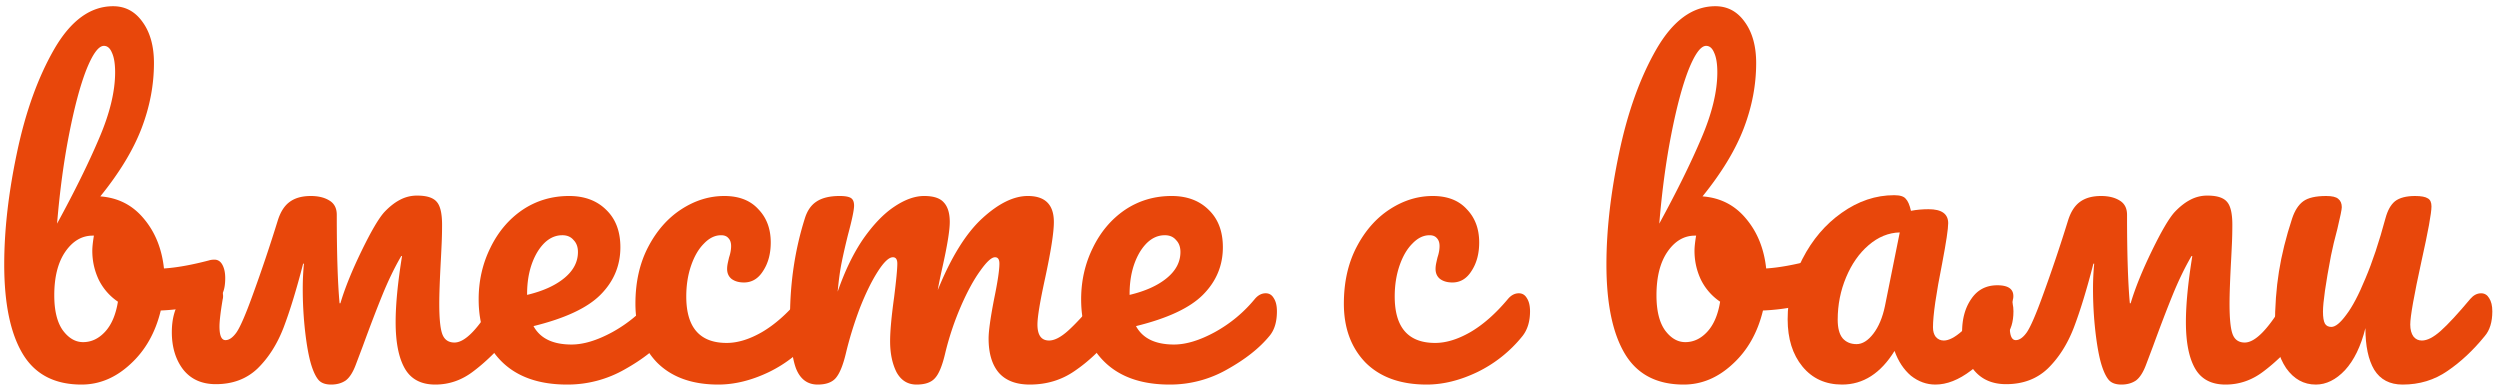 <?xml version="1.0" encoding="UTF-8"?> <svg xmlns="http://www.w3.org/2000/svg" width="281" height="44" fill="none"> <path d="M24.1 29.185c.39 0 .69.195.9.585.21.39.315.885.315 1.485 0 .75-.105 1.335-.315 1.755-.21.39-.54.66-.99.81-1.8.63-3.78.99-5.94 1.08-.6 2.49-1.74 4.5-3.42 6.03-1.65 1.53-3.48 2.295-5.49 2.295-3.03 0-5.235-1.155-6.615-3.465-1.38-2.31-2.07-5.655-2.07-10.035 0-3.87.48-8.07 1.44-12.6.96-4.56 2.355-8.43 4.185-11.61C7.96 2.305 10.165.7 12.715.7c1.38 0 2.49.6 3.33 1.8.84 1.17 1.26 2.7 1.26 4.59 0 2.46-.465 4.905-1.395 7.335-.93 2.43-2.475 4.98-4.635 7.65 2.01.15 3.645.99 4.905 2.52 1.26 1.5 2.01 3.36 2.25 5.58 1.41-.09 3.09-.39 5.04-.9.18-.06.39-.09.63-.09zM11.68 5.155c-.6 0-1.26.9-1.98 2.7-.69 1.77-1.335 4.185-1.935 7.245-.6 3.06-1.05 6.405-1.35 10.035 1.98-3.63 3.555-6.825 4.725-9.585 1.2-2.79 1.8-5.265 1.8-7.425 0-.96-.12-1.695-.36-2.205-.21-.51-.51-.765-.9-.765zm-2.34 33.3c.93 0 1.755-.39 2.475-1.17.72-.78 1.2-1.905 1.44-3.375a6.386 6.386 0 0 1-2.16-2.475c-.48-1.02-.72-2.1-.72-3.24 0-.42.06-.99.18-1.71h-.135c-1.23 0-2.265.615-3.105 1.845-.81 1.2-1.215 2.82-1.215 4.86 0 1.71.315 3.015.945 3.915.66.9 1.425 1.35 2.295 1.35z" fill="#E8470B"></path> <path d="M56.844 32.965c.39 0 .69.18.9.54.24.36.36.855.36 1.485 0 1.23-.285 2.175-.855 2.835-1.38 1.62-2.73 2.925-4.05 3.915-1.29.99-2.715 1.485-4.275 1.485-1.59 0-2.73-.6-3.42-1.8-.69-1.2-1.035-2.94-1.035-5.22 0-1.98.24-4.455.72-7.425h-.09c-.75 1.29-1.455 2.745-2.115 4.365-.66 1.62-1.395 3.54-2.205 5.76l-.765 2.025c-.33.9-.72 1.515-1.17 1.845-.45.3-.99.45-1.62.45-.66 0-1.14-.18-1.44-.54-.3-.36-.57-.93-.81-1.71-.27-.9-.495-2.13-.675-3.69a42.77 42.77 0 0 1-.27-4.815c0-.99.045-1.935.135-2.835h-.09c-.75 2.91-1.485 5.31-2.205 7.2-.72 1.86-1.695 3.39-2.925 4.59-1.23 1.17-2.79 1.755-4.68 1.755-1.59 0-2.82-.555-3.69-1.665-.84-1.11-1.26-2.505-1.26-4.185 0-1.5.345-2.745 1.035-3.735.69-1.02 1.665-1.53 2.925-1.53 1.2 0 1.8.405 1.8 1.215 0 .15-.015.27-.045.36-.24 1.44-.36 2.46-.36 3.06 0 1.02.225 1.53.675 1.53.42 0 .84-.3 1.26-.9.42-.63 1.005-1.98 1.755-4.05 1.02-2.79 1.98-5.64 2.88-8.55.3-.93.735-1.605 1.305-2.025.6-.45 1.395-.675 2.385-.675.84 0 1.53.165 2.07.495.57.33.855.87.855 1.62 0 4.35.105 7.665.315 9.945h.09c.51-1.71 1.305-3.675 2.385-5.895 1.08-2.22 1.935-3.675 2.565-4.365.57-.6 1.14-1.05 1.71-1.35a4.04 4.04 0 0 1 1.98-.495c1.08 0 1.815.24 2.205.72.39.45.585 1.305.585 2.565 0 .69-.015 1.38-.045 2.07-.03.66-.06 1.275-.09 1.845-.12 2.22-.18 3.87-.18 4.95 0 1.71.12 2.865.36 3.465.24.6.69.9 1.35.9 1.2 0 2.715-1.575 4.545-4.725.33-.54.735-.81 1.215-.81z" fill="#E8470B"></path> <path d="M74.546 32.965c.39 0 .69.18.9.54.24.36.36.855.36 1.485 0 1.2-.285 2.13-.855 2.79-1.11 1.35-2.685 2.595-4.725 3.735a12.922 12.922 0 0 1-6.48 1.71c-3.15 0-5.595-.855-7.335-2.565-1.74-1.71-2.61-4.05-2.61-7.02 0-2.07.435-3.99 1.305-5.76.87-1.8 2.07-3.225 3.6-4.275 1.56-1.05 3.315-1.575 5.265-1.575 1.74 0 3.135.525 4.185 1.575 1.05 1.02 1.575 2.415 1.575 4.185 0 2.07-.75 3.855-2.25 5.355-1.47 1.47-3.975 2.64-7.515 3.51.75 1.38 2.175 2.07 4.275 2.07 1.35 0 2.88-.465 4.59-1.395 1.74-.96 3.24-2.205 4.5-3.735.36-.42.765-.63 1.215-.63zm-11.34-6.525c-1.11 0-2.055.645-2.835 1.935-.75 1.29-1.125 2.85-1.125 4.68v.09c1.77-.42 3.165-1.05 4.185-1.89 1.02-.84 1.53-1.815 1.53-2.925 0-.57-.165-1.02-.495-1.35-.3-.36-.72-.54-1.26-.54z" fill="#E8470B"></path> <path d="M80.737 43.225c-2.94 0-5.235-.825-6.885-2.475-1.62-1.68-2.43-3.885-2.43-6.615 0-2.43.48-4.56 1.44-6.39s2.205-3.24 3.735-4.23c1.53-.99 3.135-1.485 4.815-1.485 1.65 0 2.925.495 3.825 1.485.93.96 1.395 2.205 1.395 3.735 0 1.26-.285 2.325-.855 3.195-.54.87-1.26 1.305-2.16 1.305-.57 0-1.035-.135-1.395-.405-.33-.27-.495-.645-.495-1.125 0-.21.03-.45.09-.72.06-.27.105-.465.135-.585.15-.45.225-.87.225-1.26s-.105-.69-.315-.9c-.18-.21-.45-.315-.81-.315-.69 0-1.335.315-1.935.945-.6.6-1.08 1.425-1.44 2.475-.36 1.05-.54 2.205-.54 3.465 0 3.48 1.515 5.22 4.545 5.22 1.23 0 2.55-.405 3.96-1.215 1.44-.84 2.85-2.085 4.23-3.735.36-.42.765-.63 1.215-.63.39 0 .69.18.9.54.24.36.36.855.36 1.485 0 1.14-.285 2.07-.855 2.79a14.774 14.774 0 0 1-5.085 4.05c-1.95.93-3.84 1.395-5.67 1.395z" fill="#E8470B"></path> <path d="M91.904 43.225c-1.14 0-1.95-.6-2.43-1.8-.45-1.2-.675-3.12-.675-5.76 0-3.9.555-7.605 1.665-11.115.27-.87.705-1.5 1.305-1.89.63-.42 1.5-.63 2.61-.63.6 0 1.02.075 1.26.225.24.15.36.435.36.855 0 .48-.225 1.56-.675 3.24-.3 1.2-.54 2.25-.72 3.15-.18.87-.33 1.965-.45 3.285.81-2.34 1.77-4.32 2.88-5.94 1.14-1.62 2.295-2.82 3.465-3.6 1.2-.81 2.325-1.215 3.375-1.215 1.05 0 1.785.24 2.205.72.45.48.675 1.215.675 2.205 0 .96-.285 2.7-.855 5.22-.24 1.08-.405 1.89-.495 2.43 1.5-3.69 3.165-6.375 4.995-8.055 1.83-1.68 3.54-2.52 5.13-2.52 1.95 0 2.925.975 2.925 2.925 0 1.17-.33 3.285-.99 6.345-.57 2.61-.855 4.335-.855 5.175 0 1.2.435 1.8 1.305 1.8.6 0 1.305-.36 2.115-1.08.84-.75 1.95-1.95 3.33-3.6.36-.42.765-.63 1.215-.63.39 0 .69.18.9.54.24.36.36.855.36 1.485 0 1.2-.285 2.13-.855 2.79-1.29 1.59-2.685 2.895-4.185 3.915-1.47 1.02-3.15 1.53-5.04 1.53-1.53 0-2.685-.435-3.465-1.305-.78-.9-1.17-2.19-1.17-3.87 0-.84.21-2.34.63-4.5.39-1.89.585-3.195.585-3.915 0-.48-.165-.72-.495-.72-.39 0-.945.51-1.665 1.53-.72.99-1.44 2.31-2.16 3.96a32.324 32.324 0 0 0-1.755 5.22c-.33 1.44-.72 2.4-1.17 2.88-.42.48-1.11.72-2.07.72-.99 0-1.74-.465-2.25-1.395-.48-.96-.72-2.115-.72-3.465 0-1.14.15-2.79.45-4.95.24-1.92.36-3.18.36-3.78 0-.48-.165-.72-.495-.72-.45 0-1.02.54-1.71 1.62s-1.365 2.46-2.025 4.14c-.63 1.68-1.14 3.33-1.53 4.95-.33 1.41-.72 2.37-1.17 2.88-.42.48-1.095.72-2.025.72z" fill="#E8470B"></path> <path d="M142.266 32.965c.39 0 .69.18.9.54.24.36.36.855.36 1.485 0 1.2-.285 2.13-.855 2.79-1.11 1.35-2.685 2.595-4.725 3.735a12.922 12.922 0 0 1-6.48 1.71c-3.15 0-5.595-.855-7.335-2.565-1.74-1.71-2.61-4.05-2.61-7.02 0-2.07.435-3.99 1.305-5.76.87-1.8 2.07-3.225 3.6-4.275 1.56-1.05 3.315-1.575 5.265-1.575 1.74 0 3.135.525 4.185 1.575 1.05 1.02 1.575 2.415 1.575 4.185 0 2.07-.75 3.855-2.25 5.355-1.47 1.47-3.975 2.64-7.515 3.51.75 1.38 2.175 2.07 4.275 2.07 1.35 0 2.88-.465 4.59-1.395 1.74-.96 3.24-2.205 4.5-3.735.36-.42.765-.63 1.215-.63zm-11.34-6.525c-1.11 0-2.055.645-2.835 1.935-.75 1.29-1.125 2.85-1.125 4.68v.09c1.77-.42 3.165-1.05 4.185-1.89 1.02-.84 1.53-1.815 1.53-2.925 0-.57-.165-1.02-.495-1.35-.3-.36-.72-.54-1.26-.54zM160.366 43.225c-2.94 0-5.235-.825-6.885-2.475-1.62-1.68-2.43-3.885-2.43-6.615 0-2.43.48-4.56 1.44-6.39s2.205-3.24 3.735-4.23c1.53-.99 3.135-1.485 4.815-1.485 1.65 0 2.925.495 3.825 1.485.93.96 1.395 2.205 1.395 3.735 0 1.26-.285 2.325-.855 3.195-.54.87-1.26 1.305-2.16 1.305-.57 0-1.035-.135-1.395-.405-.33-.27-.495-.645-.495-1.125 0-.21.03-.45.09-.72.06-.27.105-.465.135-.585.15-.45.225-.87.225-1.26s-.105-.69-.315-.9c-.18-.21-.45-.315-.81-.315-.69 0-1.335.315-1.935.945-.6.6-1.08 1.425-1.44 2.475-.36 1.05-.54 2.205-.54 3.465 0 3.48 1.515 5.22 4.545 5.22 1.23 0 2.55-.405 3.96-1.215 1.44-.84 2.85-2.085 4.23-3.735.36-.42.765-.63 1.215-.63.39 0 .69.18.9.54.24.36.36.855.36 1.485 0 1.14-.285 2.07-.855 2.79a14.774 14.774 0 0 1-5.085 4.05c-1.95.93-3.84 1.395-5.67 1.395zM204.188 29.185c.39 0 .689.195.899.585.21.39.315.885.315 1.485 0 .75-.105 1.335-.315 1.755-.21.39-.539.66-.989.81-1.8.63-3.78.99-5.94 1.08-.6 2.49-1.74 4.5-3.42 6.03-1.65 1.53-3.481 2.295-5.491 2.295-3.03 0-5.234-1.155-6.614-3.465-1.38-2.31-2.071-5.655-2.071-10.035 0-3.87.481-8.07 1.441-12.6.96-4.56 2.354-8.43 4.185-11.61 1.86-3.21 4.065-4.815 6.615-4.815 1.38 0 2.49.6 3.33 1.8.84 1.17 1.26 2.7 1.26 4.59 0 2.46-.466 4.905-1.396 7.335-.93 2.43-2.474 4.98-4.634 7.65 2.01.15 3.645.99 4.905 2.52 1.26 1.5 2.01 3.36 2.25 5.58 1.41-.09 3.089-.39 5.039-.9.18-.06.39-.09.631-.09zm-12.42-24.03c-.6 0-1.26.9-1.98 2.7-.69 1.77-1.336 4.185-1.936 7.245-.6 3.06-1.049 6.405-1.349 10.035 1.98-3.63 3.555-6.825 4.725-9.585 1.2-2.79 1.799-5.265 1.799-7.425 0-.96-.12-1.695-.36-2.205-.21-.51-.509-.765-.899-.765zm-2.34 33.3c.93 0 1.754-.39 2.474-1.17.72-.78 1.2-1.905 1.44-3.375a6.386 6.386 0 0 1-2.16-2.475c-.48-1.02-.72-2.1-.72-3.24 0-.42.061-.99.181-1.71h-.135c-1.23 0-2.266.615-3.106 1.845-.81 1.2-1.214 2.82-1.214 4.86 0 1.71.315 3.015.945 3.915.66.9 1.425 1.35 2.295 1.35z" fill="#E8470B"></path> <path d="M207.052 43.225c-1.86 0-3.345-.675-4.455-2.025-1.11-1.35-1.665-3.12-1.665-5.31 0-2.4.555-4.665 1.665-6.795 1.11-2.16 2.58-3.885 4.41-5.175 1.86-1.32 3.825-1.98 5.895-1.98.66 0 1.095.135 1.305.405.24.24.435.69.585 1.35.63-.12 1.29-.18 1.98-.18 1.47 0 2.205.525 2.205 1.575 0 .63-.225 2.13-.675 4.5-.69 3.45-1.035 5.85-1.035 7.2 0 .45.105.81.315 1.08.24.27.54.405.9.405.57 0 1.26-.36 2.07-1.08.81-.75 1.905-1.95 3.285-3.6.36-.42.765-.63 1.215-.63.39 0 .69.18.9.54.24.36.36.855.36 1.485 0 1.2-.285 2.13-.855 2.79-1.23 1.53-2.535 2.82-3.915 3.87-1.38 1.05-2.715 1.575-4.005 1.575-.99 0-1.905-.33-2.745-.99-.81-.69-1.425-1.62-1.845-2.79-1.56 2.52-3.525 3.78-5.895 3.78zm1.62-4.545c.66 0 1.29-.39 1.89-1.17.6-.78 1.035-1.815 1.305-3.105l1.665-8.28c-1.26.03-2.43.51-3.51 1.44-1.05.9-1.89 2.1-2.52 3.6-.63 1.5-.945 3.09-.945 4.77 0 .93.18 1.62.54 2.07.39.45.915.675 1.575.675z" fill="#E8470B"></path> <path d="M258.07 32.965c.39 0 .69.18.9.54.24.36.36.855.36 1.485 0 1.23-.285 2.175-.855 2.835-1.38 1.62-2.73 2.925-4.05 3.915-1.29.99-2.715 1.485-4.275 1.485-1.59 0-2.73-.6-3.42-1.8-.69-1.2-1.035-2.94-1.035-5.22 0-1.98.24-4.455.72-7.425h-.09c-.75 1.29-1.455 2.745-2.115 4.365-.66 1.62-1.395 3.54-2.205 5.76l-.765 2.025c-.33.9-.72 1.515-1.17 1.845-.45.3-.99.45-1.62.45-.66 0-1.14-.18-1.44-.54-.3-.36-.57-.93-.81-1.71-.27-.9-.495-2.13-.675-3.69a42.77 42.77 0 0 1-.27-4.815c0-.99.045-1.935.135-2.835h-.09c-.75 2.91-1.485 5.31-2.205 7.2-.72 1.86-1.695 3.39-2.925 4.59-1.23 1.17-2.79 1.755-4.68 1.755-1.59 0-2.82-.555-3.69-1.665-.84-1.11-1.26-2.505-1.26-4.185 0-1.5.345-2.745 1.035-3.735.69-1.02 1.665-1.53 2.925-1.53 1.2 0 1.8.405 1.8 1.215 0 .15-.015.27-.045.36-.24 1.44-.36 2.46-.36 3.06 0 1.02.225 1.53.675 1.53.42 0 .84-.3 1.26-.9.42-.63 1.005-1.98 1.755-4.05 1.02-2.79 1.98-5.64 2.88-8.55.3-.93.735-1.605 1.305-2.025.6-.45 1.395-.675 2.385-.675.84 0 1.53.165 2.07.495.57.33.855.87.855 1.62 0 4.35.105 7.665.315 9.945h.09c.51-1.71 1.305-3.675 2.385-5.895 1.08-2.22 1.935-3.675 2.565-4.365.57-.6 1.14-1.05 1.71-1.35a4.04 4.04 0 0 1 1.98-.495c1.08 0 1.815.24 2.205.72.39.45.585 1.305.585 2.565 0 .69-.015 1.38-.045 2.07-.03.66-.06 1.275-.09 1.845-.12 2.22-.18 3.87-.18 4.95 0 1.71.12 2.865.36 3.465.24.6.69.9 1.35.9 1.2 0 2.715-1.575 4.545-4.725.33-.54.735-.81 1.215-.81z" fill="#E8470B"></path> <path d="M260.292 43.225c-1.35 0-2.46-.615-3.33-1.845-.84-1.26-1.26-2.82-1.26-4.68 0-2.25.15-4.305.45-6.165.3-1.89.795-3.885 1.485-5.985.3-.9.72-1.545 1.26-1.935.54-.39 1.395-.585 2.565-.585.66 0 1.11.105 1.35.315.27.21.405.525.405.945 0 .24-.165 1.05-.495 2.43-.3 1.11-.54 2.115-.72 3.015-.6 3.15-.9 5.25-.9 6.3 0 .63.075 1.08.225 1.35.15.24.39.36.72.36.45 0 1.005-.45 1.665-1.35.69-.9 1.41-2.265 2.16-4.095.78-1.83 1.53-4.08 2.25-6.75.24-.9.6-1.545 1.08-1.935.51-.39 1.26-.585 2.25-.585.69 0 1.17.09 1.44.27.27.15.405.45.405.9 0 .75-.375 2.805-1.125 6.165-.84 3.84-1.26 6.21-1.26 7.11 0 .57.12 1.02.36 1.35.24.3.555.45.945.45.6 0 1.305-.36 2.115-1.08.84-.75 1.95-1.95 3.33-3.6.36-.42.765-.63 1.215-.63.39 0 .69.18.9.54.24.36.36.855.36 1.485 0 1.2-.285 2.13-.855 2.79-1.29 1.59-2.685 2.895-4.185 3.915-1.47 1.02-3.15 1.53-5.04 1.53-1.44 0-2.505-.555-3.195-1.665-.66-1.11-.99-2.67-.99-4.68-.51 2.04-1.275 3.615-2.295 4.725-1.02 1.08-2.115 1.62-3.285 1.62z" fill="#E8470B"></path> </svg> 